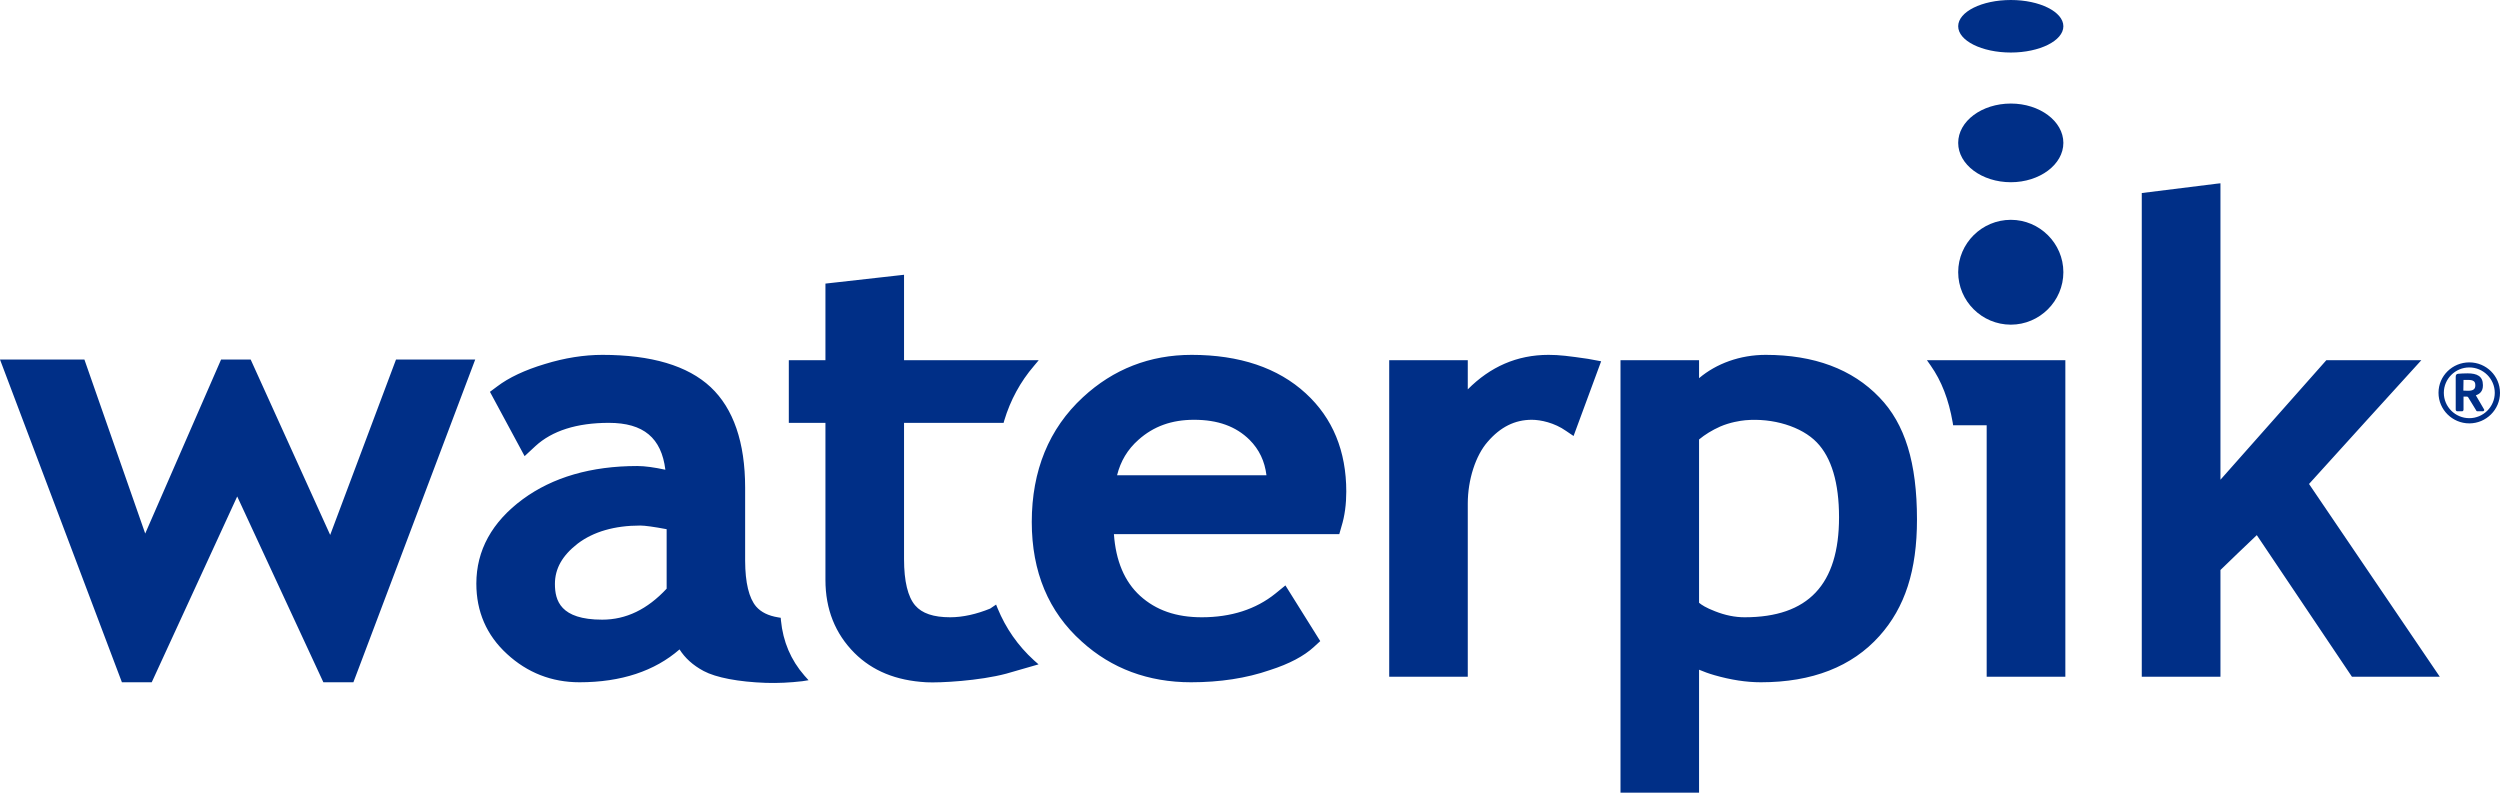 <?xml version="1.0" encoding="UTF-8"?>
<svg width="164px" height="52px" viewBox="0 0 164 52" version="1.1" xmlns="http://www.w3.org/2000/svg" xmlns:xlink="http://www.w3.org/1999/xlink">
    <title>Fill 1</title>
    <g id="Symbols" stroke="none" stroke-width="1" fill="none" fill-rule="evenodd">
        <g id="Church-and-Dwight---Desktop-nav" transform="translate(-120, -54)" fill="#002F87">
            <path d="M282.38,79.255 C282.38,79.012 282.242,78.923 281.909,78.923 L281.674,78.923 L281.607,78.923 L281.595,79.624 C281.646,79.624 281.876,79.634 281.909,79.634 C282.247,79.634 282.38,79.521 282.38,79.294 L282.38,79.255 Z M282.879,80.978 L282.501,80.978 C282.466,80.978 282.435,80.941 282.43,80.911 L281.909,80.058 C281.903,80.044 281.862,80.016 281.836,80.016 L281.688,80.016 L281.607,80.016 L281.607,80.874 C281.607,80.923 281.571,80.978 281.524,80.978 L281.189,80.978 C281.139,80.978 281.095,80.923 281.095,80.874 L281.095,78.715 C281.095,78.585 281.145,78.533 281.256,78.519 C281.372,78.505 281.688,78.492 281.876,78.492 C282.496,78.492 282.879,78.682 282.879,79.255 L282.879,79.294 C282.879,79.656 282.683,79.844 282.415,79.932 L282.942,80.834 C282.951,80.847 282.967,80.872 282.967,80.89 C282.967,80.925 282.931,80.978 282.879,80.978 L282.879,80.978 Z M281.987,78.104 C281.065,78.104 280.315,78.854 280.315,79.769 C280.315,80.685 281.065,81.432 281.987,81.432 C282.904,81.432 283.657,80.685 283.657,79.769 C283.657,78.854 282.904,78.104 281.987,78.104 L281.987,78.104 Z M281.987,81.774 C280.876,81.774 279.966,80.874 279.966,79.769 C279.966,78.658 280.876,77.772 281.987,77.772 C283.093,77.772 284,78.658 284,79.769 C284,80.874 283.093,81.774 281.987,81.774 L281.987,81.774 Z M187.828,97.317 L188.129,97.582 L186.008,98.193 C184.26,98.66 181.657,98.806 180.762,98.757 C178.774,98.646 177.233,98.01 176.053,96.835 C174.786,95.565 174.149,93.965 174.149,92.046 L174.149,81.739 L171.746,81.739 L171.746,77.631 L174.149,77.631 L174.149,72.604 L179.054,72.053 L179.305,72.025 L179.305,77.631 L188.139,77.631 L187.83,78.001 C186.938,79.039 186.281,80.248 185.877,81.591 L185.837,81.739 L179.305,81.739 L179.305,90.682 C179.305,92.13 179.555,93.156 180.036,93.716 C180.482,94.238 181.235,94.493 182.333,94.493 C183.171,94.493 184.066,94.285 184.952,93.925 L185.344,93.66 L185.443,93.907 C185.976,95.206 186.773,96.358 187.828,97.317 L187.828,97.317 Z M255.262,77.631 L255.487,77.631 L255.487,98.395 L250.326,98.395 L250.326,81.896 L248.125,81.896 L248.096,81.709 C247.835,80.207 247.363,78.989 246.652,77.979 L246.408,77.631 L255.262,77.631 Z M280.051,98.395 L274.288,98.395 C274.288,98.395 268.324,89.526 268.046,89.105 C267.715,89.413 265.776,91.273 265.662,91.392 L265.662,98.395 L260.5,98.395 L260.5,66.663 L265.406,66.052 L265.662,66.024 L265.662,85.47 C266.357,84.683 272.606,77.631 272.606,77.631 L278.838,77.631 C278.838,77.631 271.688,85.493 271.472,85.748 C271.663,86.032 280.051,98.395 280.051,98.395 L280.051,98.395 Z M159.503,94.65 C156.757,94.65 156.403,93.395 156.403,92.304 C156.403,91.296 156.892,90.439 157.895,89.662 C158.93,88.877 160.32,88.476 162.002,88.476 C162.306,88.476 162.893,88.558 163.732,88.715 L163.732,92.617 C162.463,93.976 161.076,94.65 159.503,94.65 L159.503,94.65 Z M171.23,94.7 L171.216,94.527 L171.051,94.5 C170.398,94.394 169.924,94.158 169.602,93.788 C169.132,93.234 168.887,92.227 168.881,90.798 L168.881,85.99 C168.881,83.024 168.115,80.8 166.619,79.395 C165.112,77.985 162.724,77.279 159.516,77.279 C158.313,77.279 157.047,77.478 155.739,77.881 C154.431,78.273 153.371,78.774 152.61,79.354 L152.14,79.704 L154.414,83.923 L155.12,83.267 C156.216,82.258 157.838,81.739 159.939,81.739 C162.22,81.739 163.389,82.73 163.648,84.815 C162.932,84.661 162.31,84.571 161.807,84.571 C158.783,84.571 156.259,85.306 154.297,86.747 C152.267,88.243 151.248,90.112 151.248,92.284 C151.248,94.116 151.913,95.669 153.262,96.903 C154.593,98.129 156.191,98.757 158.013,98.757 C160.752,98.757 162.952,98.017 164.578,96.601 C164.926,97.152 165.441,97.636 166.165,98.021 C166.966,98.449 168.449,98.733 170.24,98.796 C171.023,98.822 171.826,98.781 172.63,98.688 L173.041,98.623 L172.765,98.313 C171.881,97.301 171.365,96.088 171.23,94.7 L171.23,94.7 Z M234.447,94.493 C233.817,94.493 233.167,94.361 232.508,94.1 C231.904,93.868 231.617,93.676 231.458,93.542 L231.458,82.829 C231.84,82.511 232.299,82.226 232.848,81.98 C233.493,81.703 234.152,81.601 234.489,81.568 C236.296,81.406 238.19,81.984 239.185,83.024 C240.146,84.017 240.641,85.675 240.641,87.931 C240.641,92.347 238.616,94.493 234.447,94.493 L234.447,94.493 Z M235.829,77.279 C234.152,77.279 232.598,77.845 231.458,78.808 L231.458,77.631 L226.305,77.631 L226.305,106 L231.458,106 L231.458,97.933 C231.764,98.061 232.088,98.184 232.472,98.293 C233.539,98.6 234.557,98.757 235.514,98.757 C238.881,98.757 241.494,97.731 243.292,95.719 C244.969,93.846 245.754,91.421 245.754,88.081 C245.754,84.352 244.969,81.809 243.292,80.072 C241.51,78.21 238.996,77.279 235.829,77.279 L235.829,77.279 Z M224.172,77.54 L225.035,77.7 L223.226,82.602 L222.733,82.268 C221.97,81.729 221.063,81.538 220.482,81.538 C219.377,81.538 218.43,82.008 217.594,82.977 C216.8,83.877 216.286,85.47 216.286,87.038 L216.286,98.395 L211.132,98.395 L211.132,77.631 L216.286,77.631 L216.286,79.543 C217.754,78.065 219.507,77.279 221.584,77.279 C222.303,77.279 222.882,77.354 224.172,77.54 L224.172,77.54 Z M193.279,85.178 C193.51,84.256 193.963,83.485 194.689,82.845 C195.677,81.966 196.861,81.538 198.33,81.538 C199.891,81.538 201.078,81.97 201.97,82.852 C202.604,83.485 202.968,84.256 203.08,85.178 L193.279,85.178 Z M198.169,77.279 C195.435,77.279 193.037,78.21 191.041,80.059 C188.814,82.116 187.684,84.872 187.684,88.243 C187.684,91.51 188.783,94.139 190.965,96.088 C192.918,97.861 195.334,98.757 198.135,98.757 C200.016,98.757 201.762,98.494 203.307,97.957 C204.58,97.55 205.546,97.035 206.19,96.44 L206.608,96.057 L204.323,92.403 L203.661,92.942 C202.384,93.97 200.762,94.493 198.834,94.493 C197.162,94.493 195.835,94.035 194.791,93.087 C193.765,92.154 193.195,90.788 193.073,89.039 L207.857,89.039 L208.002,88.532 C208.216,87.841 208.316,87.069 208.316,86.247 C208.316,83.598 207.431,81.428 205.658,79.804 C203.835,78.128 201.314,77.279 198.169,77.279 L198.169,77.279 Z M145.978,77.586 C145.978,77.586 142.005,88.164 141.66,89.092 C141.245,88.192 136.444,77.586 136.444,77.586 L134.503,77.586 C134.503,77.586 129.947,88.047 129.526,89 C129.183,88.025 125.537,77.586 125.537,77.586 L120,77.586 L127.997,98.757 L129.953,98.757 C129.953,98.757 135.179,87.39 135.561,86.568 C135.939,87.381 141.213,98.757 141.213,98.757 L143.183,98.757 L151.174,77.586 L150.85,77.586 L145.978,77.586 Z M251.912,57.446 C253.8,57.446 255.357,56.671 255.357,55.723 C255.357,54.773 253.8,54 251.912,54 C250.01,54 248.457,54.773 248.457,55.723 C248.457,56.671 250.01,57.446 251.912,57.446 L251.912,57.446 Z M251.912,65.954 C253.8,65.954 255.357,64.794 255.357,63.374 C255.357,61.947 253.8,60.793 251.912,60.793 C250.01,60.793 248.457,61.947 248.457,63.374 C248.457,64.794 250.01,65.954 251.912,65.954 L251.912,65.954 Z M248.457,71.855 C248.457,69.965 250.01,68.42 251.912,68.42 C253.8,68.42 255.357,69.965 255.357,71.855 C255.357,73.752 253.8,75.298 251.912,75.298 C250.01,75.298 248.457,73.752 248.457,71.855 L248.457,71.855 Z" id="Fill-1"></path>
        </g>
    </g>
</svg>